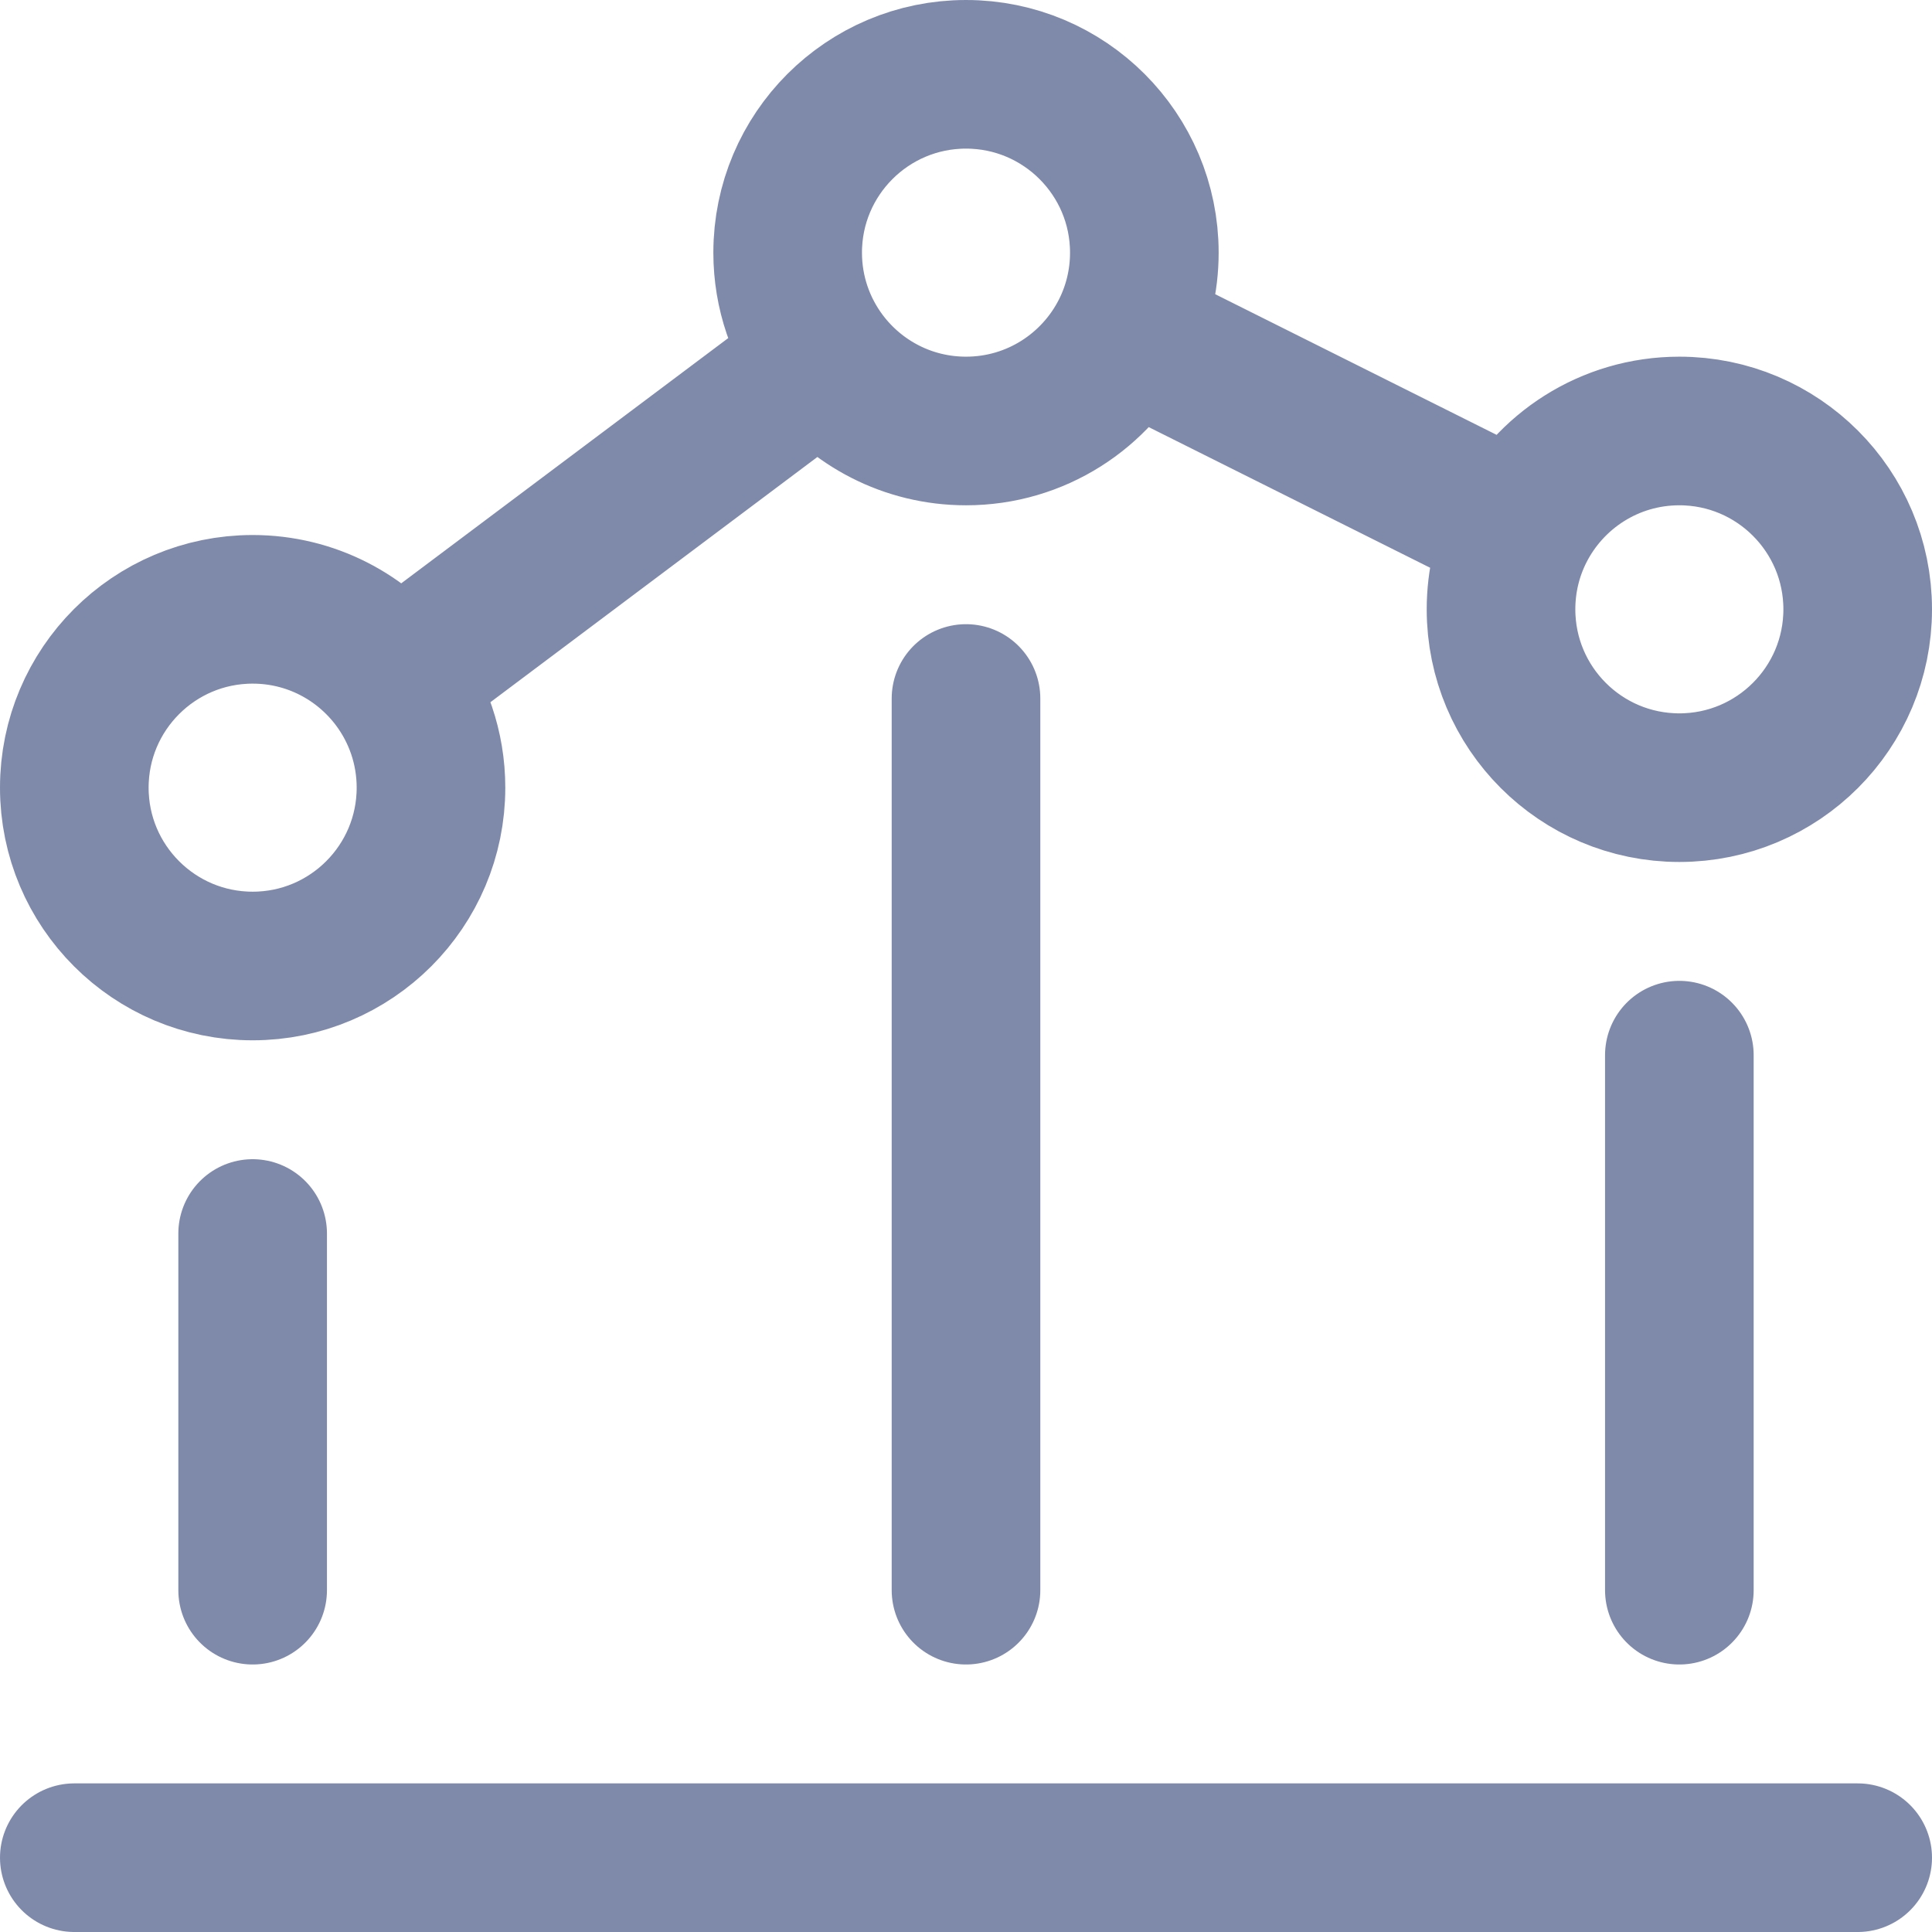 <?xml version="1.0" encoding="UTF-8"?> <svg xmlns="http://www.w3.org/2000/svg" width="26" height="26" viewBox="0 0 26 26" fill="none"><path opacity="0.5" d="M3.4 16.6V21.4M13 9.4V21.4M25 25H1M22.6 14.2V21.4M5.32 9.16C4.882 8.577 4.185 8.2 3.4 8.2C2.075 8.2 1 9.275 1 10.6C1 11.925 2.075 13 3.4 13C4.725 13 5.8 11.925 5.8 10.6C5.8 10.06 5.621 9.561 5.32 9.16ZM5.32 9.16L11.08 4.84M11.08 4.84C11.518 5.423 12.215 5.8 13 5.8C13.94 5.8 14.753 5.26 15.147 4.474M11.08 4.84C10.779 4.439 10.6 3.94 10.6 3.4C10.6 2.075 11.675 1 13 1C14.325 1 15.4 2.075 15.4 3.4C15.4 3.786 15.309 4.151 15.147 4.474M15.147 4.474L20.453 7.126M20.453 7.126C20.291 7.449 20.2 7.814 20.2 8.2C20.2 9.525 21.274 10.6 22.6 10.6C23.925 10.6 25 9.525 25 8.2C25 6.875 23.925 5.8 22.6 5.8C21.66 5.8 20.847 6.34 20.453 7.126Z" stroke="#001659" stroke-width="2" stroke-linecap="round"></path></svg> 